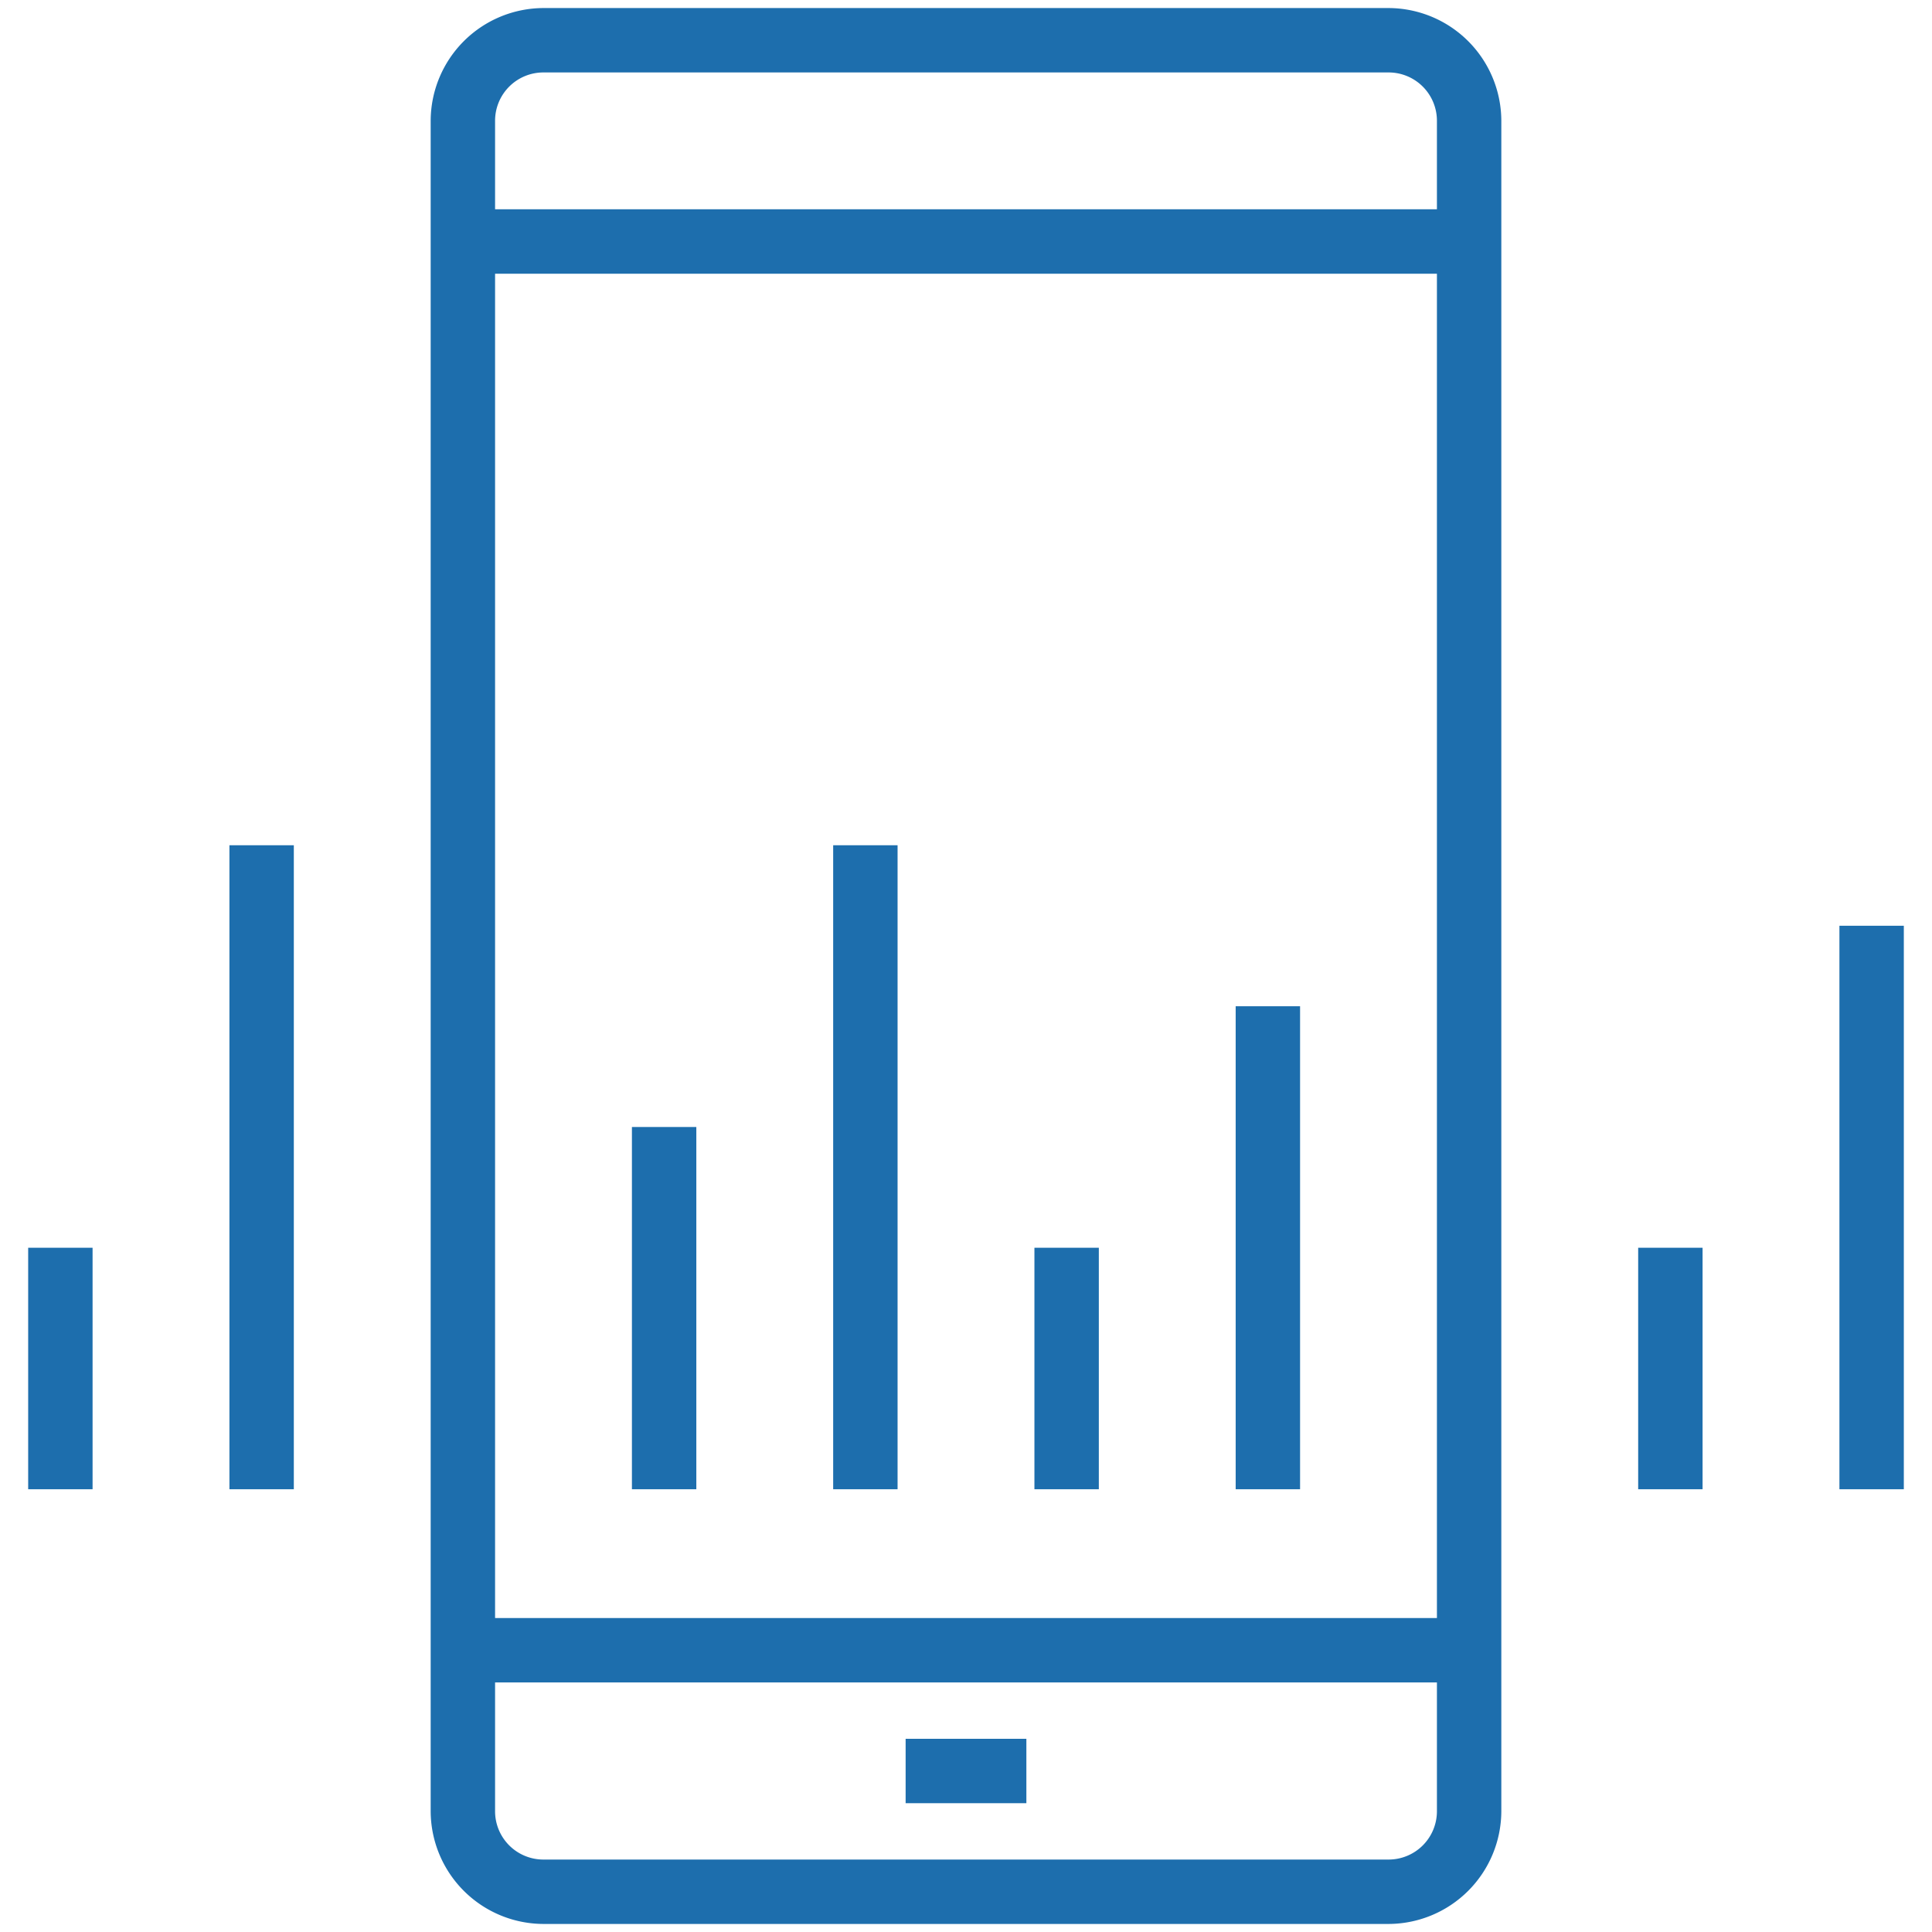 <?xml version="1.0" encoding="UTF-8"?> <svg xmlns="http://www.w3.org/2000/svg" id="Warstwa_1" data-name="Warstwa 1" width="48" height="48" viewBox="0 0 48 48"><title>icon-data-3</title><path d="M34.5.2h-21A2.81,2.81,0,0,0,10.7,3V45a2.81,2.81,0,0,0,2.8,2.8h21A2.81,2.81,0,0,0,37.3,45V3A2.81,2.81,0,0,0,34.5.2Zm-21,1.6h21A1.2,1.2,0,0,1,35.7,3V5.2H12.3V3A1.2,1.2,0,0,1,13.5,1.8Zm22.2,5V40.2H12.3V6.8ZM34.5,46.2h-21A1.2,1.2,0,0,1,12.3,45V41.8H35.7V45A1.2,1.2,0,0,1,34.5,46.2Z" style="fill:#1d6ead"></path><rect x="22.5" y="43.2" width="3" height="1.6" style="fill:#1d6ead"></rect><rect x="15.7" y="28" width="1.6" height="9" style="fill:#1d6ead"></rect><rect x="20.7" y="21" width="1.6" height="16" style="fill:#1d6ead"></rect><rect x="25.7" y="31" width="1.6" height="6" style="fill:#1d6ead"></rect><rect x="30.7" y="25" width="1.6" height="12" style="fill:#1d6ead"></rect><rect x="40.7" y="31" width="1.6" height="6" style="fill:#1d6ead"></rect><rect x="45.7" y="23" width="1.6" height="14" style="fill:#1d6ead"></rect><rect x="0.7" y="31" width="1.6" height="6" style="fill:#1d6ead"></rect><rect x="5.7" y="21" width="1.6" height="16" style="fill:#1d6ead"></rect></svg> 